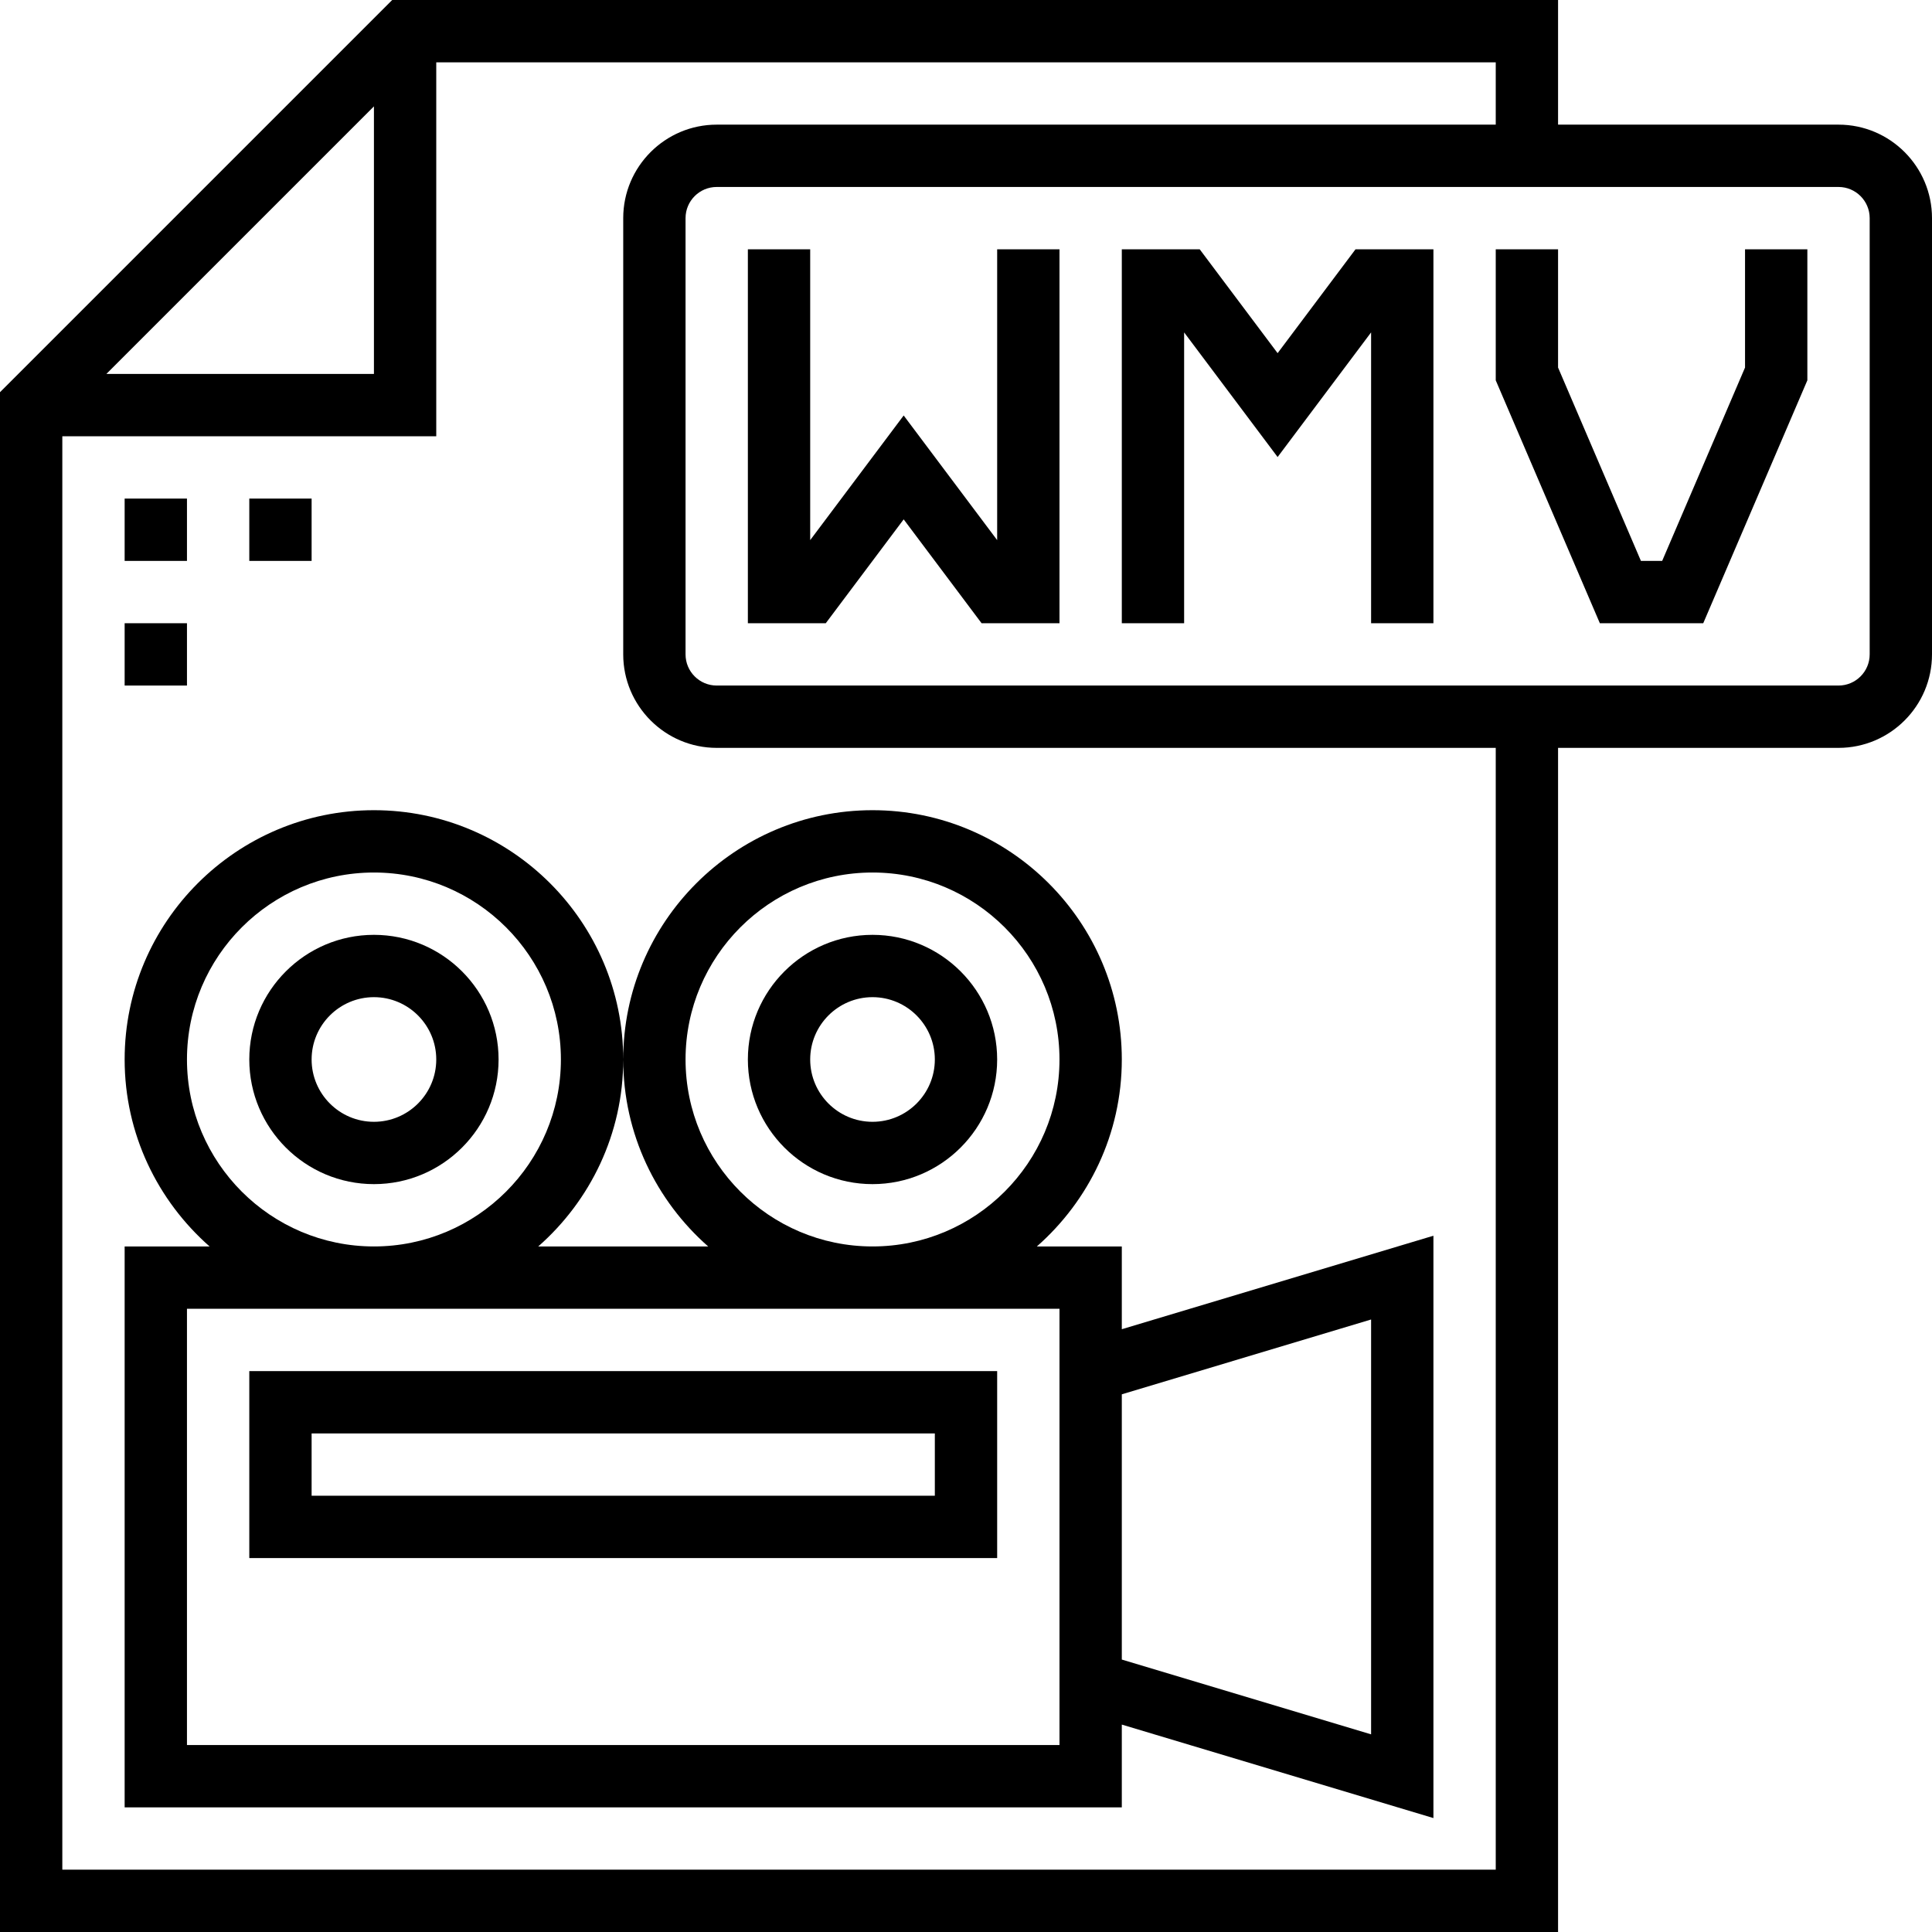<?xml version="1.0" encoding="iso-8859-1"?>
<!-- Generator: Adobe Illustrator 19.0.0, SVG Export Plug-In . SVG Version: 6.00 Build 0)  -->
<svg version="1.1" id="Layer_1" xmlns="http://www.w3.org/2000/svg" xmlns:xlink="http://www.w3.org/1999/xlink" x="0px" y="0px"
	 viewBox="0 0 496 496" style="enable-background:new 0 0 496 496;" xml:space="preserve">
<g>
	<g>
		<g>
			<path d="M472,32h-72V0H100.688L0,100.688V496h400V192h72c13.232,0,24-10.768,24-24V56C496,42.768,485.232,32,472,32z M96,27.312
				V96H27.312L96,27.312z M384,480H16V112h96V16h272v16H184c-13.232,0-24,10.768-24,24v112c0,13.232,10.768,24,24,24h200V480z
				 M480,168c0,4.416-3.592,8-8,8H184c-4.408,0-8-3.584-8-8V56c0-4.416,3.592-8,8-8h288c4.408,0,8,3.584,8,8V168z"/>
			<rect x="32" y="128" width="16" height="16"/>
			<rect x="64" y="128" width="16" height="16"/>
			<rect x="32" y="160" width="16" height="16"/>
			<polygon points="256,138.664 232,106.664 208,138.664 208,64 192,64 192,160 212,160 232,133.336 252,160 272,160 272,64 256,64 
							"/>
			<polygon points="448,94.36 426.728,144 421.272,144 400,94.36 400,64 384,64 384,97.64 410.728,160 437.272,160 464,97.64 
				464,64 448,64 			"/>
			<polygon points="328,90.664 308,64 288,64 288,160 304,160 304,85.336 328,117.336 352,85.336 352,160 368,160 368,64 348,64 			
				"/>
			<path d="M160,272c0,19.12,8.472,36.264,21.808,48h-43.624C151.528,308.264,160,291.12,160,272c0-35.288-28.712-64-64-64
				c-35.288,0-64,28.712-64,64c0,19.12,8.472,36.264,21.808,48H32v144h256v-21.248l80,24V317.248l-80,24V320h-21.808
				C279.528,308.264,288,291.12,288,272c0-35.288-28.712-64-64-64C188.712,208,160,236.712,160,272z M288,357.96l64-19.208v106.504
				l-64-19.2V357.96z M48,272c0-26.472,21.528-48,48-48s48,21.528,48,48s-21.528,48-48,48S48,298.472,48,272z M272,336v112H48V336
				H272z M224,224c26.472,0,48,21.528,48,48s-21.528,48-48,48s-48-21.528-48-48S197.528,224,224,224z"/>
			<path d="M224,304c17.648,0,32-14.352,32-32s-14.352-32-32-32s-32,14.352-32,32S206.352,304,224,304z M224,256
				c8.824,0,16,7.176,16,16c0,8.824-7.176,16-16,16c-8.824,0-16-7.176-16-16C208,263.176,215.176,256,224,256z"/>
			<path d="M96,304c17.648,0,32-14.352,32-32s-14.352-32-32-32s-32,14.352-32,32S78.352,304,96,304z M96,256c8.824,0,16,7.176,16,16
				c0,8.824-7.176,16-16,16s-16-7.176-16-16C80,263.176,87.176,256,96,256z"/>
			<path d="M256,352H64v48h192V352z M240,384H80v-16h160V384z"/>
		</g>
	</g>
</g>
<g>
</g>
<g>
</g>
<g>
</g>
<g>
</g>
<g>
</g>
<g>
</g>
<g>
</g>
<g>
</g>
<g>
</g>
<g>
</g>
<g>
</g>
<g>
</g>
<g>
</g>
<g>
</g>
<g>
</g>
</svg>
